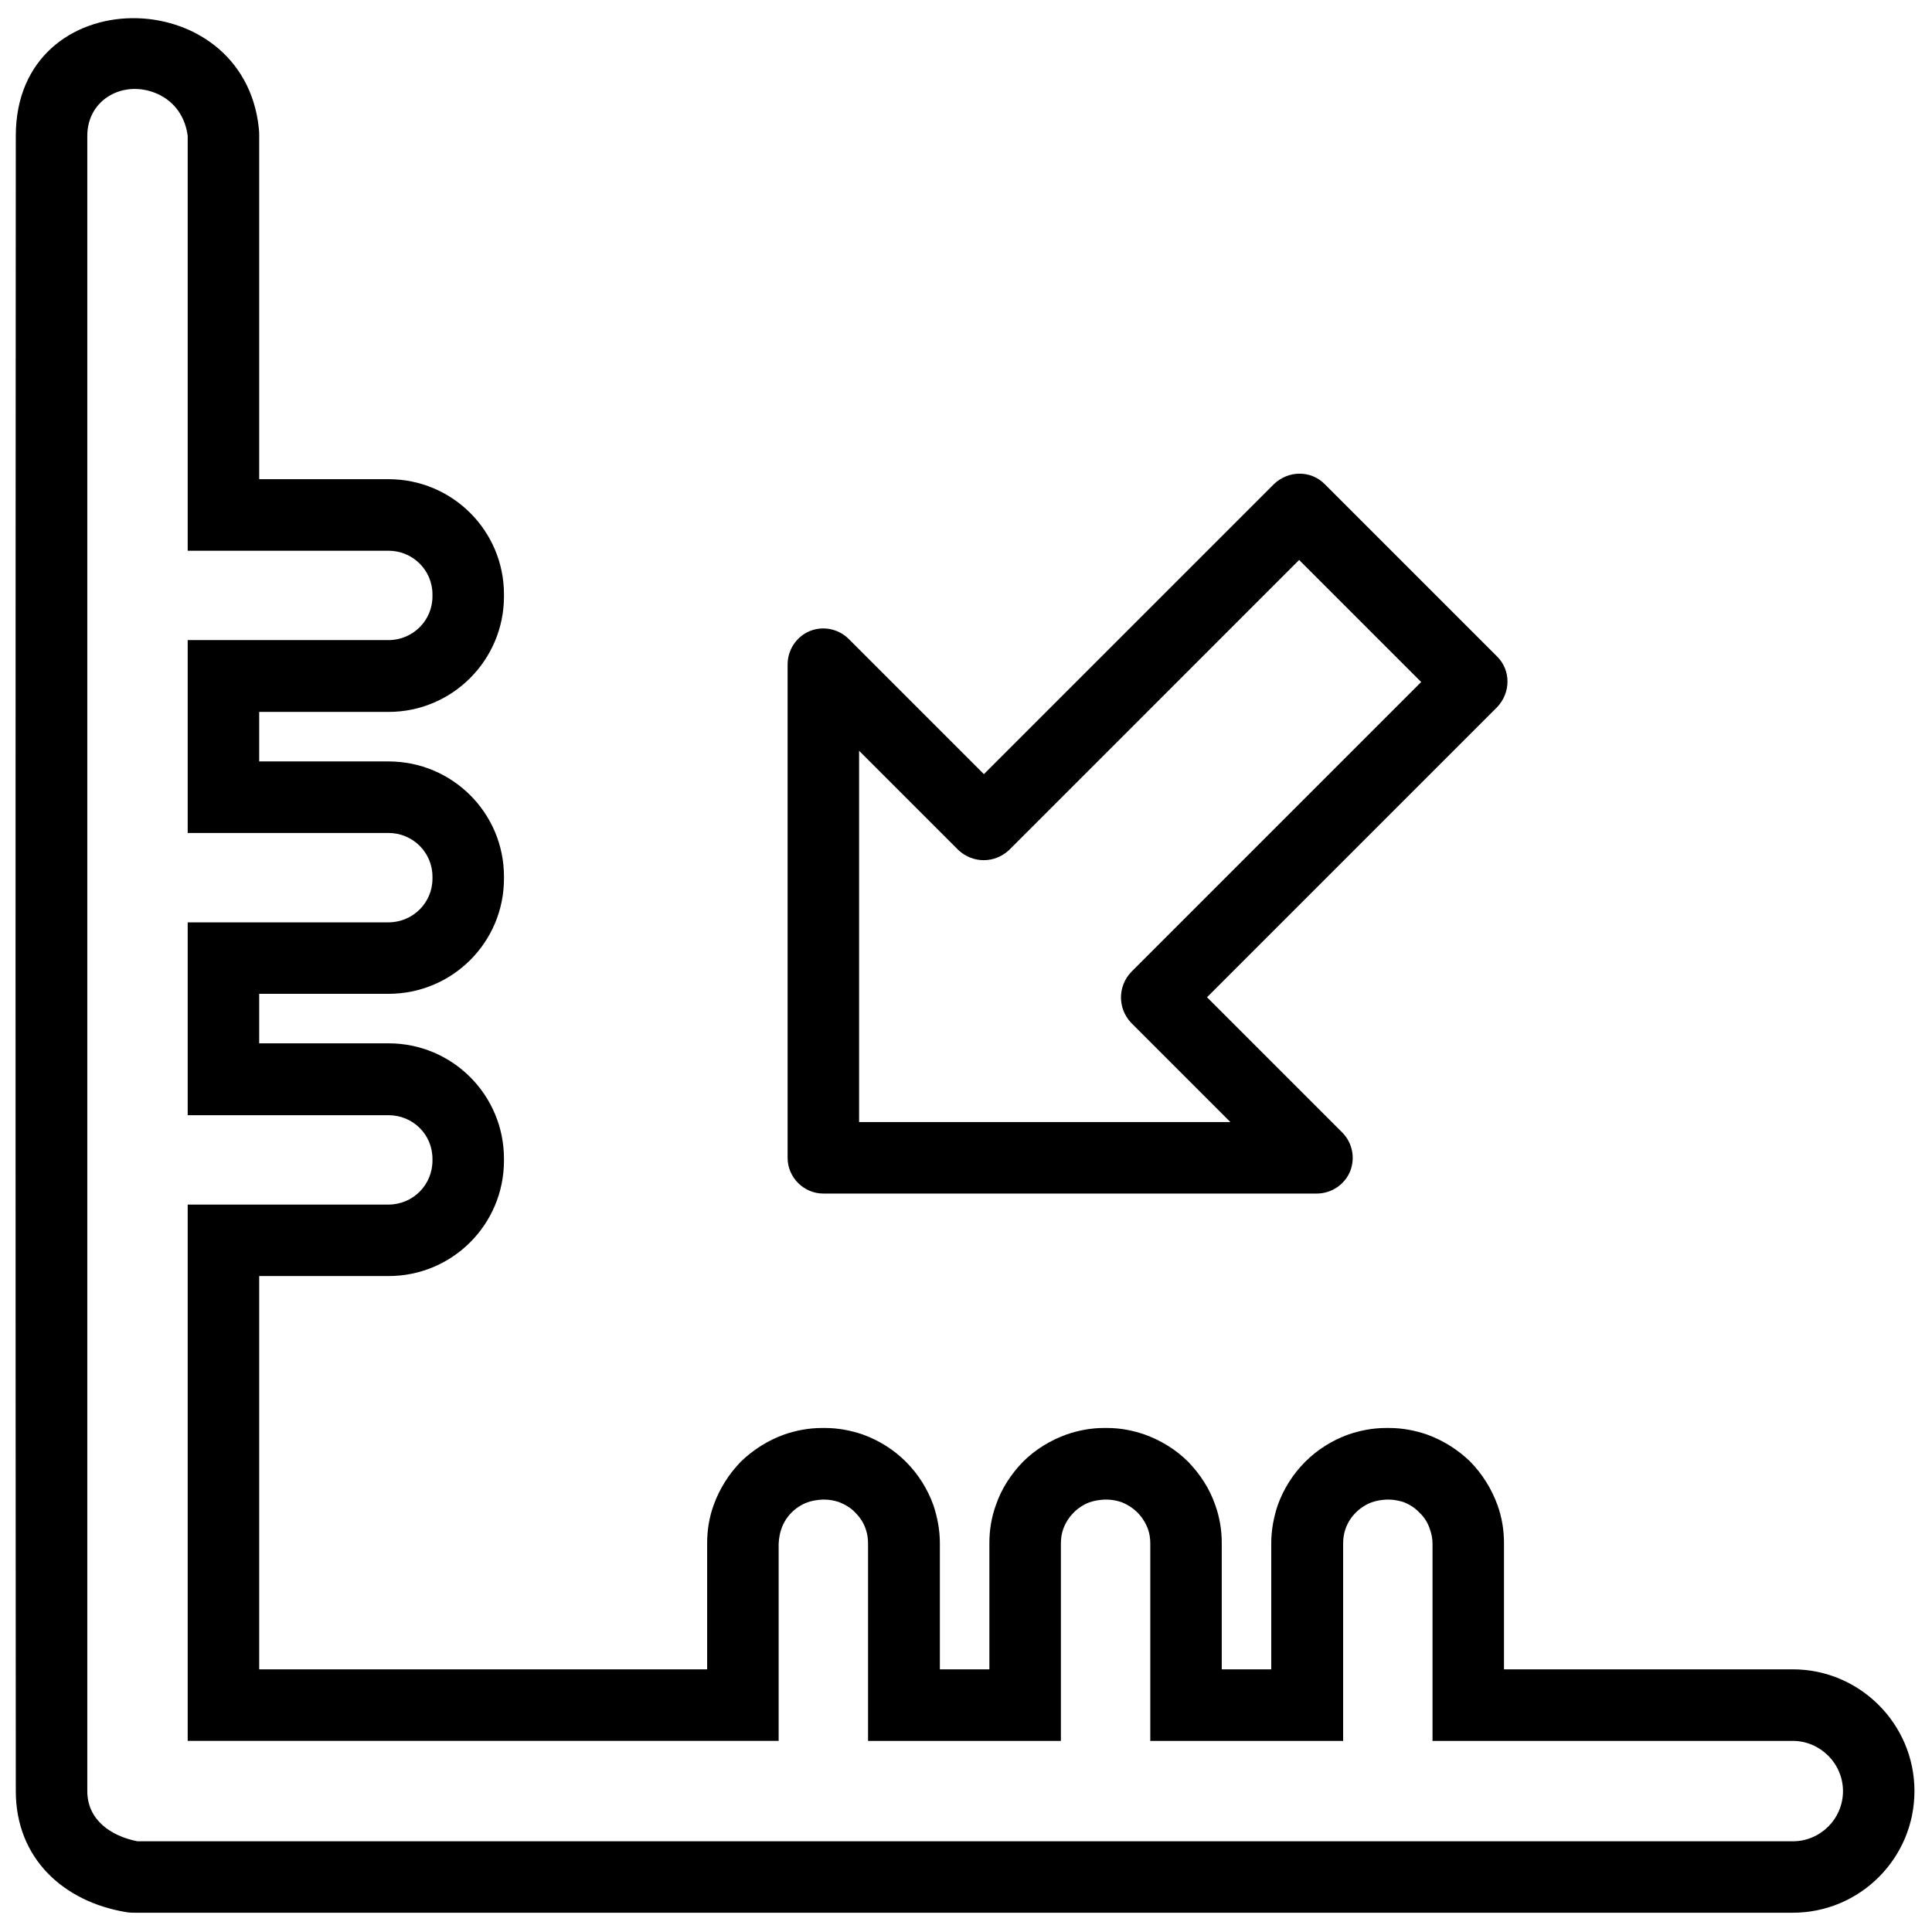 <?xml version="1.0" encoding="UTF-8"?>
<!-- Uploaded to: ICON Repo, www.svgrepo.com, Generator: ICON Repo Mixer Tools -->
<svg width="800px" height="800px" version="1.1" viewBox="144 144 512 512" xmlns="http://www.w3.org/2000/svg">
 <defs>
  <clipPath id="a">
   <path d="m148.09 148.09h503.81v502.91h-503.81z"/>
  </clipPath>
 </defs>
 <g clip-path="url(#a)">
  <path d="m619.11 650.9h-438.67c-1.094 0-2.098 0-3.098-0.184-16.398-2.734-29.156-14.121-29.156-32.07-0.09-161.34-0.09-277.23 0-438.67 0-41.363 60.402-41.09 64.414-1.914 0.09 0.637 0.09 1.277 0.09 1.914v91.012h34.254c16.945 0 30.613 13.668 30.613 30.523v0.547c0 16.852-13.668 30.609-30.613 30.609h-34.254v13.121h34.254c16.945 0 30.613 13.664 30.613 30.52v0.547c0 16.852-13.668 30.52-30.613 30.52h-34.254v13.117h34.254c16.945 0 30.613 13.668 30.613 30.613v0.453c0 16.945-13.668 30.613-30.613 30.613h-34.254v104.22h118.71v-33.344-0.09c0-3.465 0.543-6.836 1.73-10.113 1.547-4.281 4.008-8.199 7.195-11.48 3.281-3.188 7.199-5.648 11.48-7.195 3.188-1.094 6.559-1.734 9.93-1.734h0.09 0.82 0.094c3.371 0 6.738 0.641 9.93 1.734 4.281 1.547 8.199 4.008 11.387 7.195 3.281 3.281 5.738 7.199 7.289 11.48 1.094 3.277 1.73 6.648 1.73 10.113v0.09 33.344h13.121v-33.344-0.09c0-3.465 0.547-6.836 1.73-10.113 1.457-4.281 4.008-8.199 7.195-11.48 3.191-3.188 7.199-5.648 11.48-7.195 3.188-1.094 6.469-1.734 9.84-1.734h0.18 0.73 0.184c3.371 0 6.648 0.641 9.836 1.734 4.285 1.547 8.293 4.008 11.48 7.195 3.188 3.281 5.742 7.199 7.199 11.48 1.184 3.277 1.73 6.648 1.73 10.113v0.09 33.344h13.117v-33.344-0.09c0-3.465 0.641-6.836 1.73-10.113 1.551-4.281 4.012-8.199 7.289-11.48 3.191-3.188 7.106-5.648 11.391-7.195 3.188-1.094 6.559-1.734 9.93-1.734h0.09 0.82 0.09c3.371 0 6.742 0.641 9.934 1.734 4.281 1.547 8.199 4.008 11.477 7.195 3.191 3.281 5.648 7.199 7.199 11.48 1.184 3.277 1.73 6.648 1.73 10.113v0.09 33.344h76.527c17.766 0 32.25 14.484 32.25 32.25 0 17.859-14.484 32.254-32.25 32.254zm-268.76-45.555h-156.61v-142.12h53.203c6.469 0 11.664-5.195 11.664-11.664v-0.453c0-6.469-5.195-11.57-11.664-11.57h-53.203v-51.109h53.203c6.469 0 11.664-5.195 11.664-11.57v-0.547c0-6.379-5.195-11.57-11.664-11.57h-53.203v-51.109h53.203c6.469 0 11.664-5.195 11.664-11.57v-0.547c0-6.379-5.195-11.57-11.664-11.57h-53.203v-109.96c-0.641-4.918-3.371-9.02-8.02-11.113-8.836-3.918-18.586 1.363-18.586 11.113v219.38 219.29c0 7.656 6.289 11.938 13.305 13.305h438.67c7.289 0 13.301-5.922 13.301-13.305 0-7.285-6.012-13.301-13.301-13.301h-95.477v-52.293c0-1.367-0.273-2.641-0.73-3.918-0.547-1.641-1.457-3.098-2.734-4.281-1.184-1.277-2.641-2.188-4.281-2.824-1.273-0.363-2.551-0.637-3.824-0.637h-0.641c-1.363 0.09-2.641 0.273-3.914 0.727-3.191 1.184-5.832 3.828-6.926 7.016-0.457 1.277-0.637 2.551-0.637 3.918v52.293h-51.109v-52.293c0-1.367-0.184-2.641-0.641-3.918-0.637-1.641-1.547-3.098-2.731-4.281-1.277-1.277-2.734-2.188-4.375-2.824-1.184-0.363-2.461-0.637-3.734-0.637h-0.73c-1.273 0.09-2.641 0.273-3.914 0.727-3.191 1.184-5.742 3.828-6.926 7.016-0.457 1.277-0.637 2.551-0.637 3.918v52.293h-51.109v-52.293c0-1.367-0.184-2.641-0.641-3.918-0.547-1.641-1.547-3.098-2.731-4.281-1.188-1.277-2.734-2.188-4.375-2.824-1.184-0.363-2.461-0.637-3.734-0.637h-0.637c-1.367 0.09-2.734 0.273-3.918 0.727-3.281 1.184-5.832 3.828-6.926 7.016-0.453 1.277-0.637 2.551-0.727 3.918zm142.58-145.04h-130.73c-5.195 0-9.477-4.281-9.477-9.473v-130.74c0-3.914 2.367-7.379 5.832-8.836 3.551-1.457 7.652-0.637 10.387 2.098l35.801 35.801 76.895-76.891c3.734-3.555 9.656-3.734 13.391 0l45.734 45.734c3.738 3.734 3.555 9.656 0 13.395l-76.891 76.891 35.805 35.805c2.731 2.734 3.551 6.832 2.094 10.387-1.457 3.461-4.918 5.828-8.836 5.828zm-81.539-91.012c-3.828 3.551-9.566 3.551-13.391 0l-26.332-26.328v98.391h98.395l-26.328-26.328c-3.555-3.828-3.555-9.566 0-13.395l76.891-76.891-32.344-32.344z" fill-rule="evenodd"/>
 </g>
</svg>